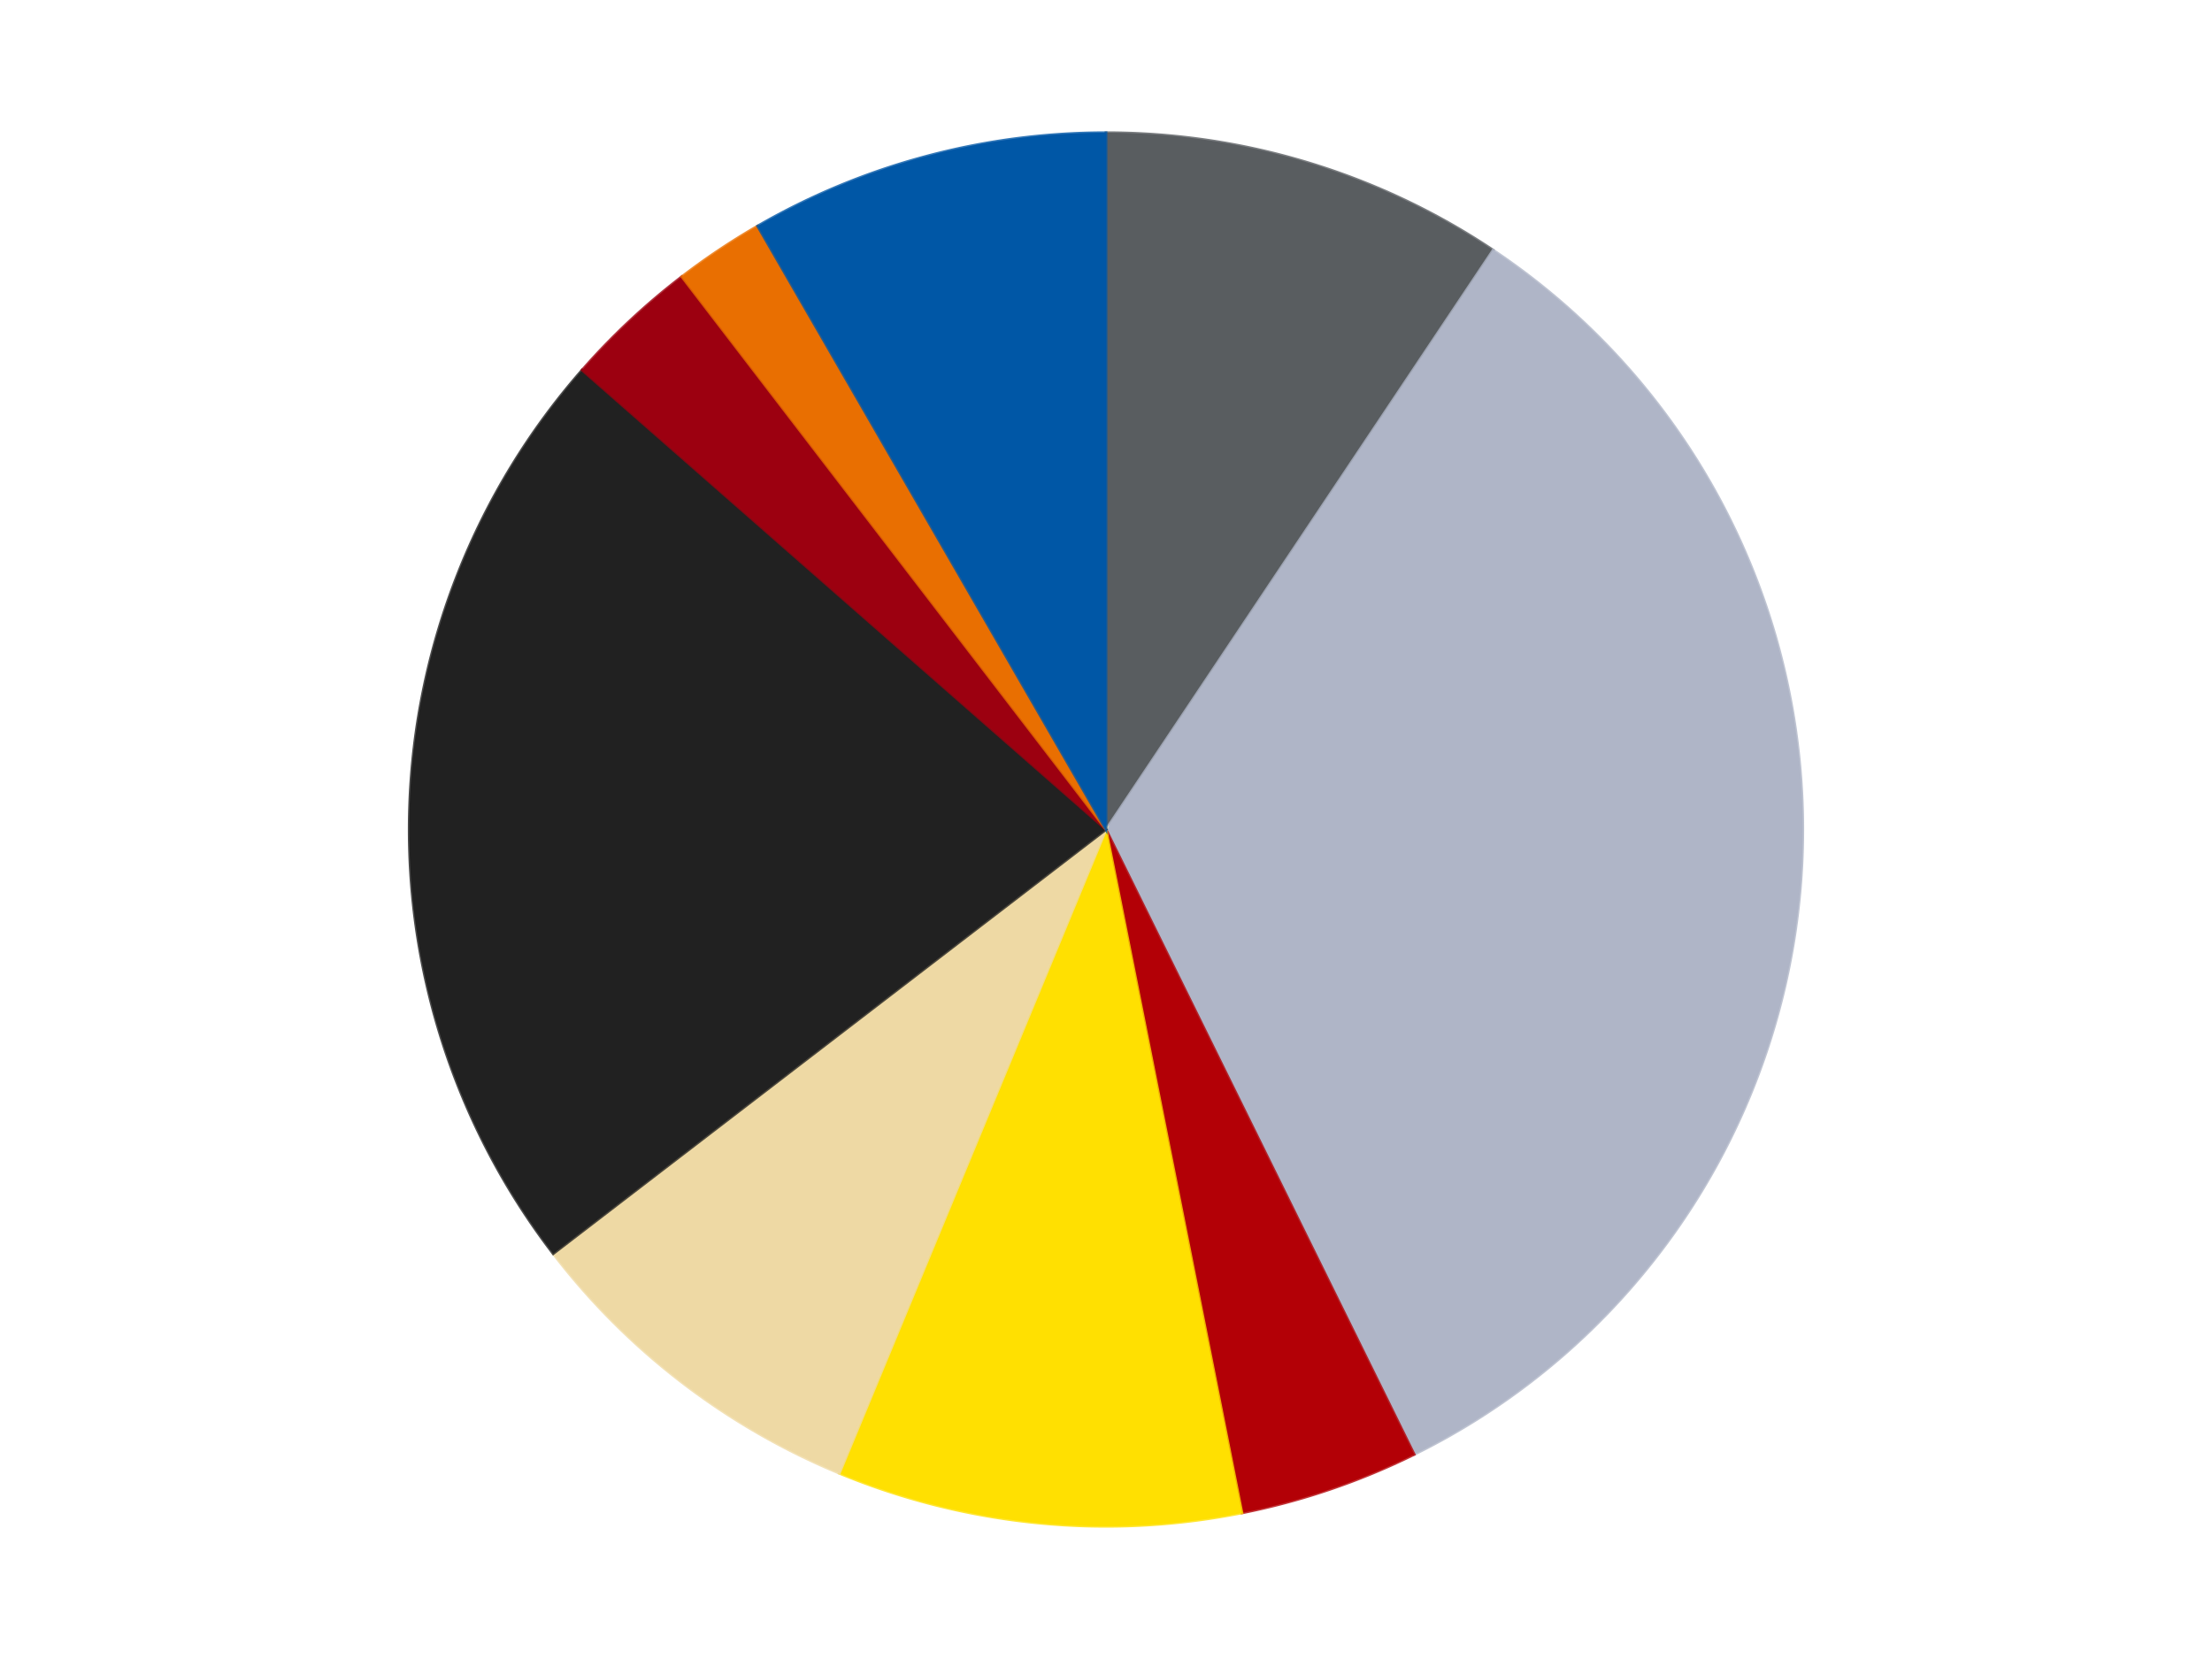 <?xml version='1.0' encoding='utf-8'?>
<svg xmlns="http://www.w3.org/2000/svg" xmlns:xlink="http://www.w3.org/1999/xlink" id="chart-dc050418-8aa8-4cc3-b1a8-7a1839f5caf6" class="pygal-chart" viewBox="0 0 800 600"><!--Generated with pygal 3.0.4 (lxml) ©Kozea 2012-2016 on 2024-07-06--><!--http://pygal.org--><!--http://github.com/Kozea/pygal--><defs><style type="text/css">#chart-dc050418-8aa8-4cc3-b1a8-7a1839f5caf6{-webkit-user-select:none;-webkit-font-smoothing:antialiased;font-family:Consolas,"Liberation Mono",Menlo,Courier,monospace}#chart-dc050418-8aa8-4cc3-b1a8-7a1839f5caf6 .title{font-family:Consolas,"Liberation Mono",Menlo,Courier,monospace;font-size:16px}#chart-dc050418-8aa8-4cc3-b1a8-7a1839f5caf6 .legends .legend text{font-family:Consolas,"Liberation Mono",Menlo,Courier,monospace;font-size:14px}#chart-dc050418-8aa8-4cc3-b1a8-7a1839f5caf6 .axis text{font-family:Consolas,"Liberation Mono",Menlo,Courier,monospace;font-size:10px}#chart-dc050418-8aa8-4cc3-b1a8-7a1839f5caf6 .axis text.major{font-family:Consolas,"Liberation Mono",Menlo,Courier,monospace;font-size:10px}#chart-dc050418-8aa8-4cc3-b1a8-7a1839f5caf6 .text-overlay text.value{font-family:Consolas,"Liberation Mono",Menlo,Courier,monospace;font-size:16px}#chart-dc050418-8aa8-4cc3-b1a8-7a1839f5caf6 .text-overlay text.label{font-family:Consolas,"Liberation Mono",Menlo,Courier,monospace;font-size:10px}#chart-dc050418-8aa8-4cc3-b1a8-7a1839f5caf6 .tooltip{font-family:Consolas,"Liberation Mono",Menlo,Courier,monospace;font-size:14px}#chart-dc050418-8aa8-4cc3-b1a8-7a1839f5caf6 text.no_data{font-family:Consolas,"Liberation Mono",Menlo,Courier,monospace;font-size:64px}
#chart-dc050418-8aa8-4cc3-b1a8-7a1839f5caf6{background-color:transparent}#chart-dc050418-8aa8-4cc3-b1a8-7a1839f5caf6 path,#chart-dc050418-8aa8-4cc3-b1a8-7a1839f5caf6 line,#chart-dc050418-8aa8-4cc3-b1a8-7a1839f5caf6 rect,#chart-dc050418-8aa8-4cc3-b1a8-7a1839f5caf6 circle{-webkit-transition:150ms;-moz-transition:150ms;transition:150ms}#chart-dc050418-8aa8-4cc3-b1a8-7a1839f5caf6 .graph &gt; .background{fill:transparent}#chart-dc050418-8aa8-4cc3-b1a8-7a1839f5caf6 .plot &gt; .background{fill:transparent}#chart-dc050418-8aa8-4cc3-b1a8-7a1839f5caf6 .graph{fill:rgba(0,0,0,.87)}#chart-dc050418-8aa8-4cc3-b1a8-7a1839f5caf6 text.no_data{fill:rgba(0,0,0,1)}#chart-dc050418-8aa8-4cc3-b1a8-7a1839f5caf6 .title{fill:rgba(0,0,0,1)}#chart-dc050418-8aa8-4cc3-b1a8-7a1839f5caf6 .legends .legend text{fill:rgba(0,0,0,.87)}#chart-dc050418-8aa8-4cc3-b1a8-7a1839f5caf6 .legends .legend:hover text{fill:rgba(0,0,0,1)}#chart-dc050418-8aa8-4cc3-b1a8-7a1839f5caf6 .axis .line{stroke:rgba(0,0,0,1)}#chart-dc050418-8aa8-4cc3-b1a8-7a1839f5caf6 .axis .guide.line{stroke:rgba(0,0,0,.54)}#chart-dc050418-8aa8-4cc3-b1a8-7a1839f5caf6 .axis .major.line{stroke:rgba(0,0,0,.87)}#chart-dc050418-8aa8-4cc3-b1a8-7a1839f5caf6 .axis text.major{fill:rgba(0,0,0,1)}#chart-dc050418-8aa8-4cc3-b1a8-7a1839f5caf6 .axis.y .guides:hover .guide.line,#chart-dc050418-8aa8-4cc3-b1a8-7a1839f5caf6 .line-graph .axis.x .guides:hover .guide.line,#chart-dc050418-8aa8-4cc3-b1a8-7a1839f5caf6 .stackedline-graph .axis.x .guides:hover .guide.line,#chart-dc050418-8aa8-4cc3-b1a8-7a1839f5caf6 .xy-graph .axis.x .guides:hover .guide.line{stroke:rgba(0,0,0,1)}#chart-dc050418-8aa8-4cc3-b1a8-7a1839f5caf6 .axis .guides:hover text{fill:rgba(0,0,0,1)}#chart-dc050418-8aa8-4cc3-b1a8-7a1839f5caf6 .reactive{fill-opacity:1.0;stroke-opacity:.8;stroke-width:1}#chart-dc050418-8aa8-4cc3-b1a8-7a1839f5caf6 .ci{stroke:rgba(0,0,0,.87)}#chart-dc050418-8aa8-4cc3-b1a8-7a1839f5caf6 .reactive.active,#chart-dc050418-8aa8-4cc3-b1a8-7a1839f5caf6 .active .reactive{fill-opacity:0.6;stroke-opacity:.9;stroke-width:4}#chart-dc050418-8aa8-4cc3-b1a8-7a1839f5caf6 .ci .reactive.active{stroke-width:1.5}#chart-dc050418-8aa8-4cc3-b1a8-7a1839f5caf6 .series text{fill:rgba(0,0,0,1)}#chart-dc050418-8aa8-4cc3-b1a8-7a1839f5caf6 .tooltip rect{fill:transparent;stroke:rgba(0,0,0,1);-webkit-transition:opacity 150ms;-moz-transition:opacity 150ms;transition:opacity 150ms}#chart-dc050418-8aa8-4cc3-b1a8-7a1839f5caf6 .tooltip .label{fill:rgba(0,0,0,.87)}#chart-dc050418-8aa8-4cc3-b1a8-7a1839f5caf6 .tooltip .label{fill:rgba(0,0,0,.87)}#chart-dc050418-8aa8-4cc3-b1a8-7a1839f5caf6 .tooltip .legend{font-size:.8em;fill:rgba(0,0,0,.54)}#chart-dc050418-8aa8-4cc3-b1a8-7a1839f5caf6 .tooltip .x_label{font-size:.6em;fill:rgba(0,0,0,1)}#chart-dc050418-8aa8-4cc3-b1a8-7a1839f5caf6 .tooltip .xlink{font-size:.5em;text-decoration:underline}#chart-dc050418-8aa8-4cc3-b1a8-7a1839f5caf6 .tooltip .value{font-size:1.5em}#chart-dc050418-8aa8-4cc3-b1a8-7a1839f5caf6 .bound{font-size:.5em}#chart-dc050418-8aa8-4cc3-b1a8-7a1839f5caf6 .max-value{font-size:.75em;fill:rgba(0,0,0,.54)}#chart-dc050418-8aa8-4cc3-b1a8-7a1839f5caf6 .map-element{fill:transparent;stroke:rgba(0,0,0,.54) !important}#chart-dc050418-8aa8-4cc3-b1a8-7a1839f5caf6 .map-element .reactive{fill-opacity:inherit;stroke-opacity:inherit}#chart-dc050418-8aa8-4cc3-b1a8-7a1839f5caf6 .color-0,#chart-dc050418-8aa8-4cc3-b1a8-7a1839f5caf6 .color-0 a:visited{stroke:#F44336;fill:#F44336}#chart-dc050418-8aa8-4cc3-b1a8-7a1839f5caf6 .color-1,#chart-dc050418-8aa8-4cc3-b1a8-7a1839f5caf6 .color-1 a:visited{stroke:#3F51B5;fill:#3F51B5}#chart-dc050418-8aa8-4cc3-b1a8-7a1839f5caf6 .color-2,#chart-dc050418-8aa8-4cc3-b1a8-7a1839f5caf6 .color-2 a:visited{stroke:#009688;fill:#009688}#chart-dc050418-8aa8-4cc3-b1a8-7a1839f5caf6 .color-3,#chart-dc050418-8aa8-4cc3-b1a8-7a1839f5caf6 .color-3 a:visited{stroke:#FFC107;fill:#FFC107}#chart-dc050418-8aa8-4cc3-b1a8-7a1839f5caf6 .color-4,#chart-dc050418-8aa8-4cc3-b1a8-7a1839f5caf6 .color-4 a:visited{stroke:#FF5722;fill:#FF5722}#chart-dc050418-8aa8-4cc3-b1a8-7a1839f5caf6 .color-5,#chart-dc050418-8aa8-4cc3-b1a8-7a1839f5caf6 .color-5 a:visited{stroke:#9C27B0;fill:#9C27B0}#chart-dc050418-8aa8-4cc3-b1a8-7a1839f5caf6 .color-6,#chart-dc050418-8aa8-4cc3-b1a8-7a1839f5caf6 .color-6 a:visited{stroke:#03A9F4;fill:#03A9F4}#chart-dc050418-8aa8-4cc3-b1a8-7a1839f5caf6 .color-7,#chart-dc050418-8aa8-4cc3-b1a8-7a1839f5caf6 .color-7 a:visited{stroke:#8BC34A;fill:#8BC34A}#chart-dc050418-8aa8-4cc3-b1a8-7a1839f5caf6 .color-8,#chart-dc050418-8aa8-4cc3-b1a8-7a1839f5caf6 .color-8 a:visited{stroke:#FF9800;fill:#FF9800}#chart-dc050418-8aa8-4cc3-b1a8-7a1839f5caf6 .text-overlay .color-0 text{fill:black}#chart-dc050418-8aa8-4cc3-b1a8-7a1839f5caf6 .text-overlay .color-1 text{fill:black}#chart-dc050418-8aa8-4cc3-b1a8-7a1839f5caf6 .text-overlay .color-2 text{fill:black}#chart-dc050418-8aa8-4cc3-b1a8-7a1839f5caf6 .text-overlay .color-3 text{fill:black}#chart-dc050418-8aa8-4cc3-b1a8-7a1839f5caf6 .text-overlay .color-4 text{fill:black}#chart-dc050418-8aa8-4cc3-b1a8-7a1839f5caf6 .text-overlay .color-5 text{fill:black}#chart-dc050418-8aa8-4cc3-b1a8-7a1839f5caf6 .text-overlay .color-6 text{fill:black}#chart-dc050418-8aa8-4cc3-b1a8-7a1839f5caf6 .text-overlay .color-7 text{fill:black}#chart-dc050418-8aa8-4cc3-b1a8-7a1839f5caf6 .text-overlay .color-8 text{fill:black}
#chart-dc050418-8aa8-4cc3-b1a8-7a1839f5caf6 text.no_data{text-anchor:middle}#chart-dc050418-8aa8-4cc3-b1a8-7a1839f5caf6 .guide.line{fill:none}#chart-dc050418-8aa8-4cc3-b1a8-7a1839f5caf6 .centered{text-anchor:middle}#chart-dc050418-8aa8-4cc3-b1a8-7a1839f5caf6 .title{text-anchor:middle}#chart-dc050418-8aa8-4cc3-b1a8-7a1839f5caf6 .legends .legend text{fill-opacity:1}#chart-dc050418-8aa8-4cc3-b1a8-7a1839f5caf6 .axis.x text{text-anchor:middle}#chart-dc050418-8aa8-4cc3-b1a8-7a1839f5caf6 .axis.x:not(.web) text[transform]{text-anchor:start}#chart-dc050418-8aa8-4cc3-b1a8-7a1839f5caf6 .axis.x:not(.web) text[transform].backwards{text-anchor:end}#chart-dc050418-8aa8-4cc3-b1a8-7a1839f5caf6 .axis.y text{text-anchor:end}#chart-dc050418-8aa8-4cc3-b1a8-7a1839f5caf6 .axis.y text[transform].backwards{text-anchor:start}#chart-dc050418-8aa8-4cc3-b1a8-7a1839f5caf6 .axis.y2 text{text-anchor:start}#chart-dc050418-8aa8-4cc3-b1a8-7a1839f5caf6 .axis.y2 text[transform].backwards{text-anchor:end}#chart-dc050418-8aa8-4cc3-b1a8-7a1839f5caf6 .axis .guide.line{stroke-dasharray:4,4;stroke:black}#chart-dc050418-8aa8-4cc3-b1a8-7a1839f5caf6 .axis .major.guide.line{stroke-dasharray:6,6;stroke:black}#chart-dc050418-8aa8-4cc3-b1a8-7a1839f5caf6 .horizontal .axis.y .guide.line,#chart-dc050418-8aa8-4cc3-b1a8-7a1839f5caf6 .horizontal .axis.y2 .guide.line,#chart-dc050418-8aa8-4cc3-b1a8-7a1839f5caf6 .vertical .axis.x .guide.line{opacity:0}#chart-dc050418-8aa8-4cc3-b1a8-7a1839f5caf6 .horizontal .axis.always_show .guide.line,#chart-dc050418-8aa8-4cc3-b1a8-7a1839f5caf6 .vertical .axis.always_show .guide.line{opacity:1 !important}#chart-dc050418-8aa8-4cc3-b1a8-7a1839f5caf6 .axis.y .guides:hover .guide.line,#chart-dc050418-8aa8-4cc3-b1a8-7a1839f5caf6 .axis.y2 .guides:hover .guide.line,#chart-dc050418-8aa8-4cc3-b1a8-7a1839f5caf6 .axis.x .guides:hover .guide.line{opacity:1}#chart-dc050418-8aa8-4cc3-b1a8-7a1839f5caf6 .axis .guides:hover text{opacity:1}#chart-dc050418-8aa8-4cc3-b1a8-7a1839f5caf6 .nofill{fill:none}#chart-dc050418-8aa8-4cc3-b1a8-7a1839f5caf6 .subtle-fill{fill-opacity:.2}#chart-dc050418-8aa8-4cc3-b1a8-7a1839f5caf6 .dot{stroke-width:1px;fill-opacity:1;stroke-opacity:1}#chart-dc050418-8aa8-4cc3-b1a8-7a1839f5caf6 .dot.active{stroke-width:5px}#chart-dc050418-8aa8-4cc3-b1a8-7a1839f5caf6 .dot.negative{fill:transparent}#chart-dc050418-8aa8-4cc3-b1a8-7a1839f5caf6 text,#chart-dc050418-8aa8-4cc3-b1a8-7a1839f5caf6 tspan{stroke:none !important}#chart-dc050418-8aa8-4cc3-b1a8-7a1839f5caf6 .series text.active{opacity:1}#chart-dc050418-8aa8-4cc3-b1a8-7a1839f5caf6 .tooltip rect{fill-opacity:.95;stroke-width:.5}#chart-dc050418-8aa8-4cc3-b1a8-7a1839f5caf6 .tooltip text{fill-opacity:1}#chart-dc050418-8aa8-4cc3-b1a8-7a1839f5caf6 .showable{visibility:hidden}#chart-dc050418-8aa8-4cc3-b1a8-7a1839f5caf6 .showable.shown{visibility:visible}#chart-dc050418-8aa8-4cc3-b1a8-7a1839f5caf6 .gauge-background{fill:rgba(229,229,229,1);stroke:none}#chart-dc050418-8aa8-4cc3-b1a8-7a1839f5caf6 .bg-lines{stroke:transparent;stroke-width:2px}</style><script type="text/javascript">window.pygal = window.pygal || {};window.pygal.config = window.pygal.config || {};window.pygal.config['dc050418-8aa8-4cc3-b1a8-7a1839f5caf6'] = {"allow_interruptions": false, "box_mode": "extremes", "classes": ["pygal-chart"], "css": ["file://style.css", "file://graph.css"], "defs": [], "disable_xml_declaration": false, "dots_size": 2.5, "dynamic_print_values": false, "explicit_size": false, "fill": false, "force_uri_protocol": "https", "formatter": null, "half_pie": false, "height": 600, "include_x_axis": false, "inner_radius": 0, "interpolate": null, "interpolation_parameters": {}, "interpolation_precision": 250, "inverse_y_axis": false, "js": ["//kozea.github.io/pygal.js/2.0.x/pygal-tooltips.min.js"], "legend_at_bottom": false, "legend_at_bottom_columns": null, "legend_box_size": 12, "logarithmic": false, "margin": 20, "margin_bottom": null, "margin_left": null, "margin_right": null, "margin_top": null, "max_scale": 16, "min_scale": 4, "missing_value_fill_truncation": "x", "no_data_text": "No data", "no_prefix": false, "order_min": null, "pretty_print": false, "print_labels": false, "print_values": false, "print_values_position": "center", "print_zeroes": true, "range": null, "rounded_bars": null, "secondary_range": null, "show_dots": true, "show_legend": false, "show_minor_x_labels": true, "show_minor_y_labels": true, "show_only_major_dots": false, "show_x_guides": false, "show_x_labels": true, "show_y_guides": true, "show_y_labels": true, "spacing": 10, "stack_from_top": false, "strict": false, "stroke": true, "stroke_style": null, "style": {"background": "transparent", "ci_colors": [], "colors": ["#F44336", "#3F51B5", "#009688", "#FFC107", "#FF5722", "#9C27B0", "#03A9F4", "#8BC34A", "#FF9800", "#E91E63", "#2196F3", "#4CAF50", "#FFEB3B", "#673AB7", "#00BCD4", "#CDDC39", "#9E9E9E", "#607D8B"], "dot_opacity": "1", "font_family": "Consolas, \"Liberation Mono\", Menlo, Courier, monospace", "foreground": "rgba(0, 0, 0, .87)", "foreground_strong": "rgba(0, 0, 0, 1)", "foreground_subtle": "rgba(0, 0, 0, .54)", "guide_stroke_color": "black", "guide_stroke_dasharray": "4,4", "label_font_family": "Consolas, \"Liberation Mono\", Menlo, Courier, monospace", "label_font_size": 10, "legend_font_family": "Consolas, \"Liberation Mono\", Menlo, Courier, monospace", "legend_font_size": 14, "major_guide_stroke_color": "black", "major_guide_stroke_dasharray": "6,6", "major_label_font_family": "Consolas, \"Liberation Mono\", Menlo, Courier, monospace", "major_label_font_size": 10, "no_data_font_family": "Consolas, \"Liberation Mono\", Menlo, Courier, monospace", "no_data_font_size": 64, "opacity": "1.0", "opacity_hover": "0.6", "plot_background": "transparent", "stroke_opacity": ".8", "stroke_opacity_hover": ".9", "stroke_width": "1", "stroke_width_hover": "4", "title_font_family": "Consolas, \"Liberation Mono\", Menlo, Courier, monospace", "title_font_size": 16, "tooltip_font_family": "Consolas, \"Liberation Mono\", Menlo, Courier, monospace", "tooltip_font_size": 14, "transition": "150ms", "value_background": "rgba(229, 229, 229, 1)", "value_colors": [], "value_font_family": "Consolas, \"Liberation Mono\", Menlo, Courier, monospace", "value_font_size": 16, "value_label_font_family": "Consolas, \"Liberation Mono\", Menlo, Courier, monospace", "value_label_font_size": 10}, "title": null, "tooltip_border_radius": 0, "tooltip_fancy_mode": true, "truncate_label": null, "truncate_legend": null, "width": 800, "x_label_rotation": 0, "x_labels": null, "x_labels_major": null, "x_labels_major_count": null, "x_labels_major_every": null, "x_title": null, "xrange": null, "y_label_rotation": 0, "y_labels": null, "y_labels_major": null, "y_labels_major_count": null, "y_labels_major_every": null, "y_title": null, "zero": 0, "legends": ["Dark Bluish Gray", "Light Bluish Gray", "Red", "Yellow", "Tan", "Black", "Trans-Red", "Trans-Orange", "Blue"]}</script><script type="text/javascript" xlink:href="https://kozea.github.io/pygal.js/2.0.x/pygal-tooltips.min.js"/></defs><title>Pygal</title><g class="graph pie-graph vertical"><rect x="0" y="0" width="800" height="600" class="background"/><g transform="translate(20, 20)" class="plot"><rect x="0" y="0" width="760" height="560" class="background"/><g class="series serie-0 color-0"><g class="slices"><g class="slice" style="fill: #595D60; stroke: #595D60"><path d="M380 28 A252 252 0 0 1 520.004 70.47 L380 280 A0 0 0 0 0 380 280 z" class="slice reactive tooltip-trigger"/><desc class="value">9</desc><desc class="x centered">416.57586933406225</desc><desc class="y centered">159.42551769774167</desc></g></g></g><g class="series serie-1 color-1"><g class="slices"><g class="slice" style="fill: #AFB5C7; stroke: #AFB5C7"><path d="M520.004 70.47 A252 252 0 0 1 491.457 506.012 L380 280 A0 0 0 0 0 380 280 z" class="slice reactive tooltip-trigger"/><desc class="value">32</desc><desc class="x centered">505.730224328064</desc><desc class="y centered">288.240794282998</desc></g></g></g><g class="series serie-2 color-2"><g class="slices"><g class="slice" style="fill: #B30006; stroke: #B30006"><path d="M491.457 506.012 A252 252 0 0 1 429.163 527.158 L380 280 A0 0 0 0 0 380 280 z" class="slice reactive tooltip-trigger"/><desc class="value">4</desc><desc class="x centered">420.5013726281984</desc><desc class="y centered">399.3131963163833</desc></g></g></g><g class="series serie-3 color-3"><g class="slices"><g class="slice" style="fill: #FFE001; stroke: #FFE001"><path d="M429.163 527.158 A252 252 0 0 1 283.564 512.818 L380 280 A0 0 0 0 0 380 280 z" class="slice reactive tooltip-trigger"/><desc class="value">9</desc><desc class="x centered">367.64984031847536</desc><desc class="y centered">405.3932755606968</desc></g></g></g><g class="series serie-4 color-4"><g class="slices"><g class="slice" style="fill: #EED9A4; stroke: #EED9A4"><path d="M283.564 512.818 A252 252 0 0 1 180.075 433.408 L380 280 A0 0 0 0 0 380 280 z" class="slice reactive tooltip-trigger"/><desc class="value">8</desc><desc class="x centered">303.2960599449012</desc><desc class="y centered">379.96252087669563</desc></g></g></g><g class="series serie-5 color-5"><g class="slices"><g class="slice" style="fill: #212121; stroke: #212121"><path d="M180.075 433.408 A252 252 0 0 1 190.536 113.845 L380 280 A0 0 0 0 0 380 280 z" class="slice reactive tooltip-trigger"/><desc class="value">21</desc><desc class="x centered">254.06746197797793</desc><desc class="y centered">275.8773955644561</desc></g></g></g><g class="series serie-6 color-6"><g class="slices"><g class="slice" style="fill: #9C0010; stroke: #9C0010"><path d="M190.536 113.845 A252 252 0 0 1 226.592 80.075 L380 280 A0 0 0 0 0 380 280 z" class="slice reactive tooltip-trigger"/><desc class="value">3</desc><desc class="x centered">293.8673699451182</desc><desc class="y centered">188.03712684007272</desc></g></g></g><g class="series serie-7 color-7"><g class="slices"><g class="slice" style="fill: #E96F01; stroke: #E96F01"><path d="M226.592 80.075 A252 252 0 0 1 254 61.762 L380 280 A0 0 0 0 0 380 280 z" class="slice reactive tooltip-trigger"/><desc class="value">2</desc><desc class="x centered">309.9981506395302</desc><desc class="y centered">175.23482884987925</desc></g></g></g><g class="series serie-8 color-8"><g class="slices"><g class="slice" style="fill: #0057A6; stroke: #0057A6"><path d="M254 61.762 A252 252 0 0 1 380 28 L380 280 A0 0 0 0 0 380 280 z" class="slice reactive tooltip-trigger"/><desc class="value">8</desc><desc class="x centered">347.38880031708237</desc><desc class="y centered">158.2933458875774</desc></g></g></g></g><g class="titles"/><g transform="translate(20, 20)" class="plot overlay"><g class="series serie-0 color-0"/><g class="series serie-1 color-1"/><g class="series serie-2 color-2"/><g class="series serie-3 color-3"/><g class="series serie-4 color-4"/><g class="series serie-5 color-5"/><g class="series serie-6 color-6"/><g class="series serie-7 color-7"/><g class="series serie-8 color-8"/></g><g transform="translate(20, 20)" class="plot text-overlay"><g class="series serie-0 color-0"/><g class="series serie-1 color-1"/><g class="series serie-2 color-2"/><g class="series serie-3 color-3"/><g class="series serie-4 color-4"/><g class="series serie-5 color-5"/><g class="series serie-6 color-6"/><g class="series serie-7 color-7"/><g class="series serie-8 color-8"/></g><g transform="translate(20, 20)" class="plot tooltip-overlay"><g transform="translate(0 0)" style="opacity: 0" class="tooltip"><rect rx="0" ry="0" width="0" height="0" class="tooltip-box"/><g class="text"/></g></g></g></svg>